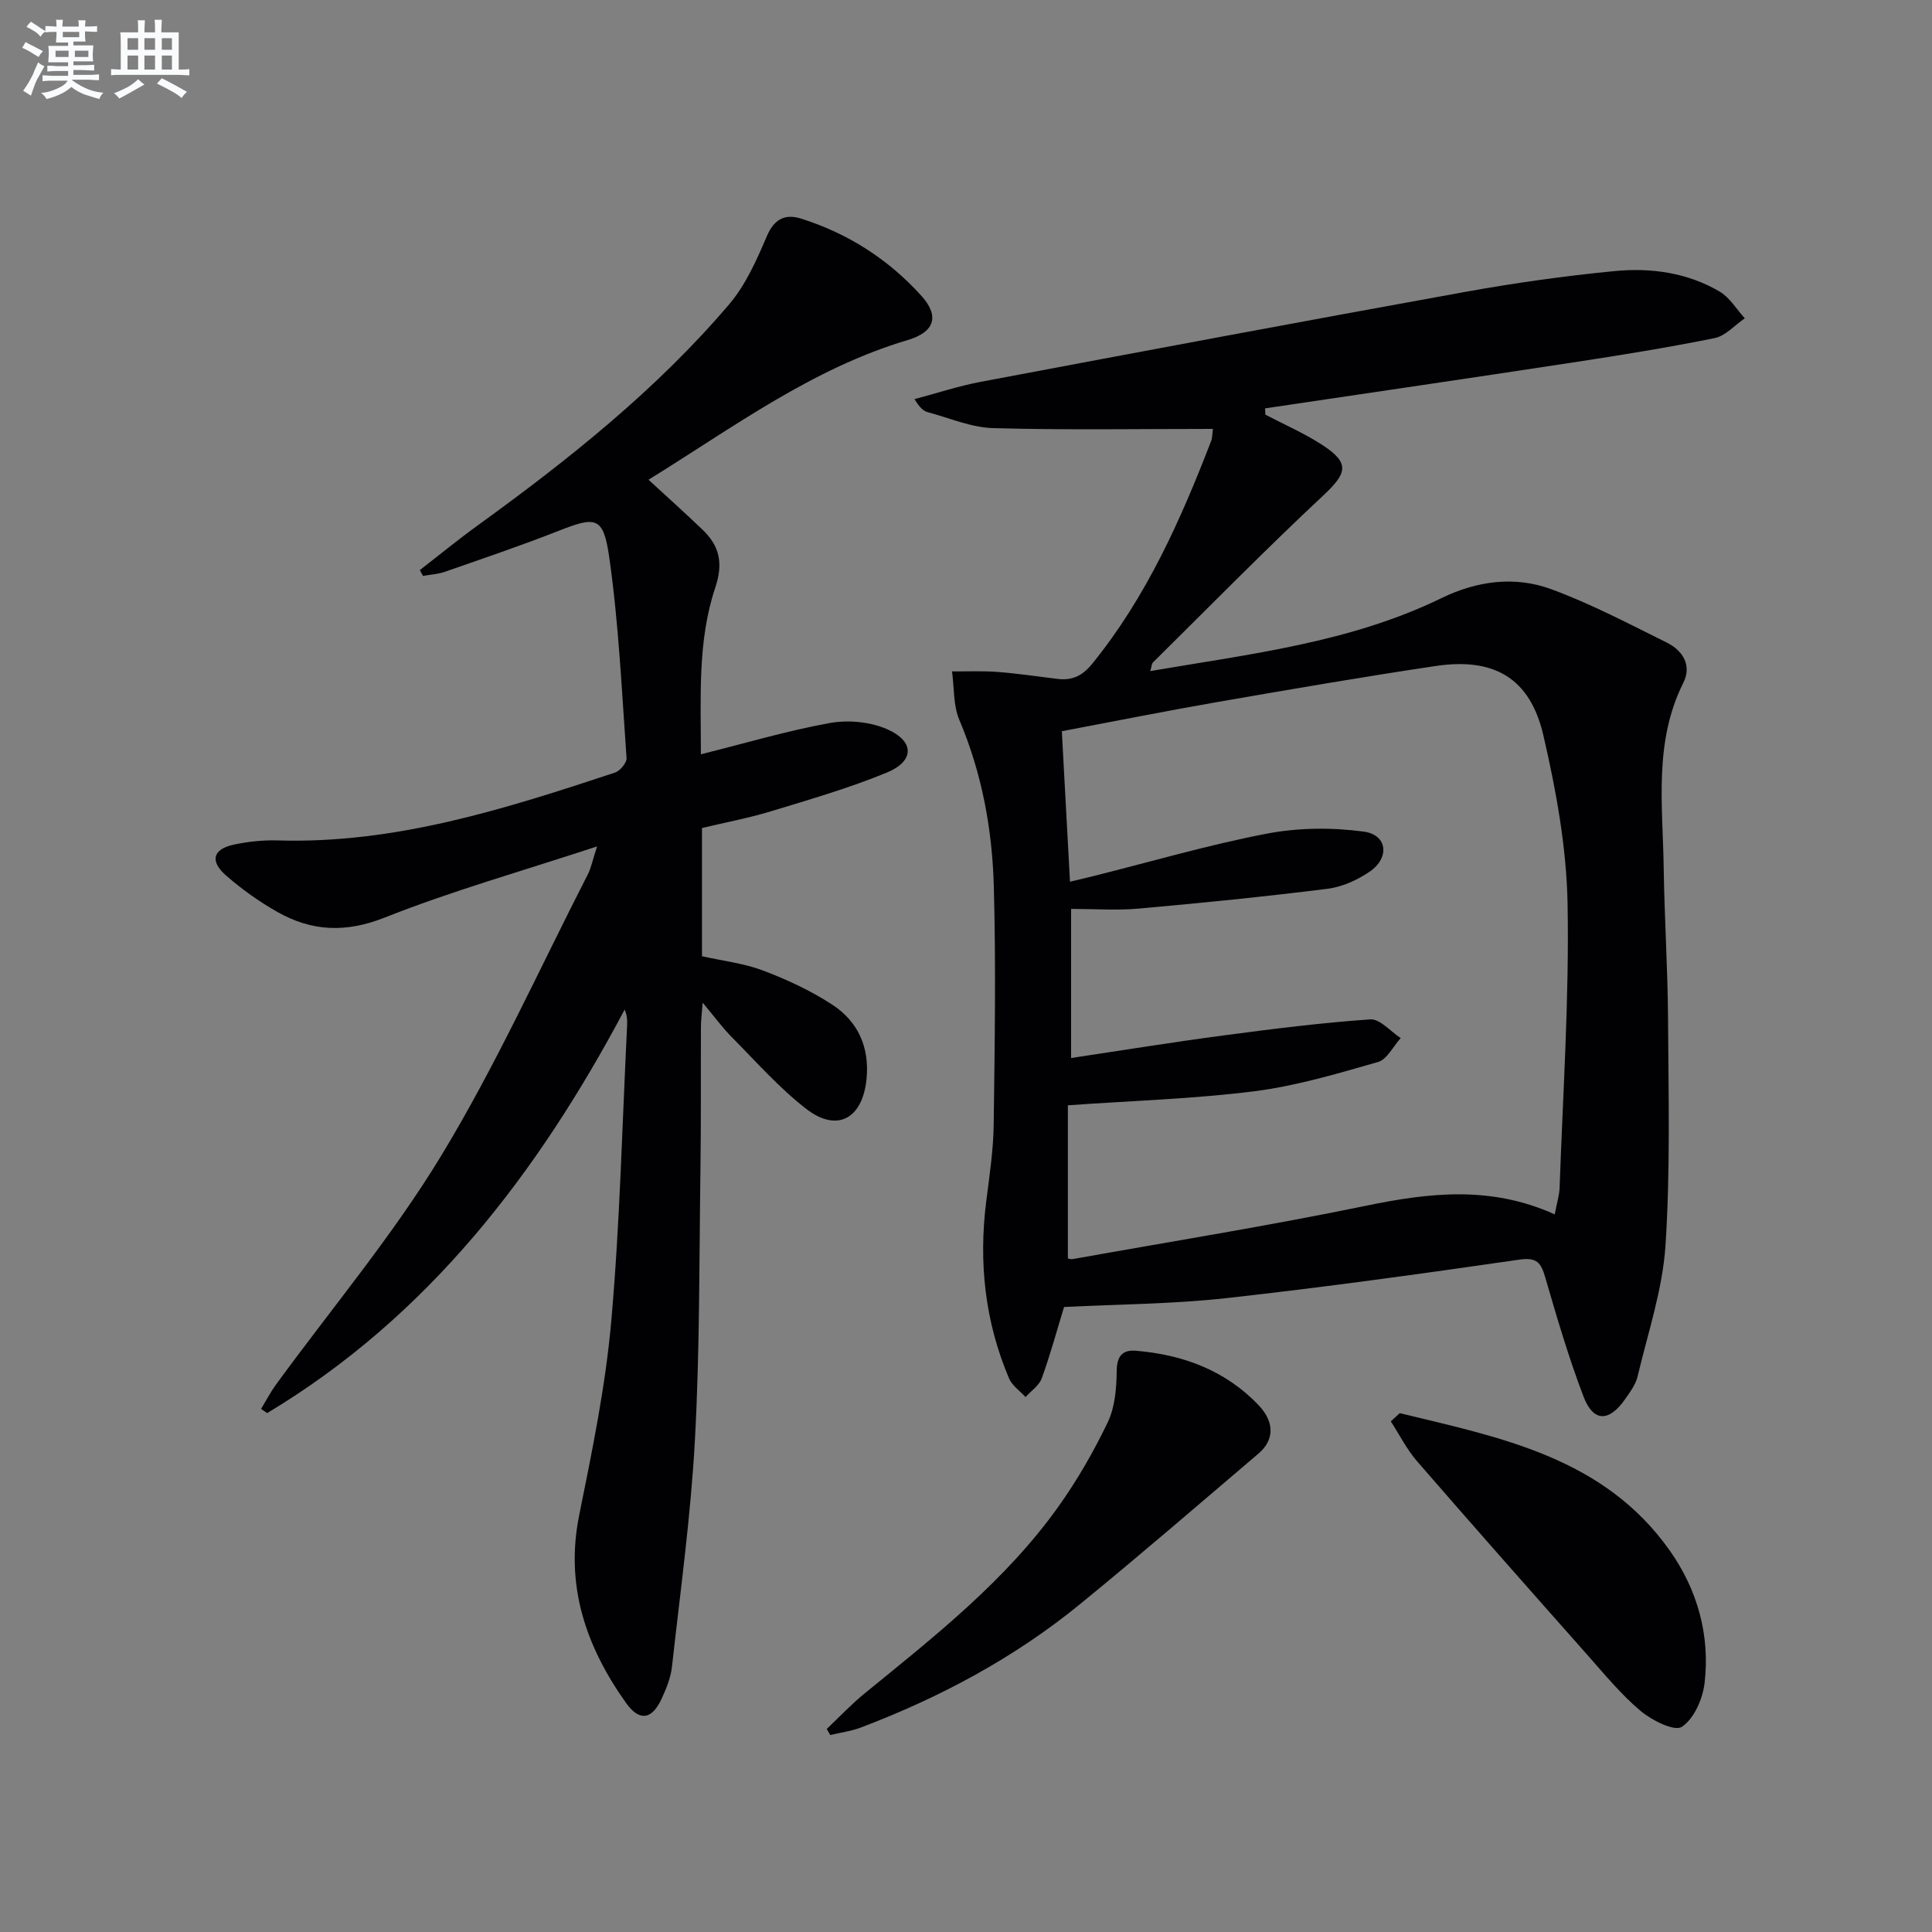 <svg enable-background="new 0 0 400 400" viewBox="0 0 400 400" xmlns="http://www.w3.org/2000/svg"><rect x="0" y="0" width="400" height="400" fill="#808080" stroke="none"/><g fill="#010103"><path d="m251.12 88.8c-15.32 0-30.4.26-45.46-.16-4.53-.12-9.02-2.08-13.51-3.28-.91-.24-1.71-.89-2.81-2.73 4.57-1.21 9.09-2.7 13.72-3.58 33.39-6.29 66.78-12.56 100.21-18.6 10.29-1.86 20.67-3.33 31.08-4.33 7.49-.72 15.02.33 21.67 4.24 2.1 1.23 3.5 3.66 5.22 5.54-2.07 1.41-3.98 3.64-6.24 4.1-9.74 1.97-19.56 3.55-29.39 5.05-21.22 3.24-42.46 6.34-63.69 9.5.02.43.04.87.06 1.3 3.91 2.05 8 3.82 11.69 6.21 5.85 3.79 5.3 5.84.3 10.52-12.02 11.23-23.55 22.99-35.25 34.56-.3.29-.29.89-.56 1.8 20.69-3.55 41.32-5.88 60.29-15.11 7.33-3.57 15.19-4.63 22.76-1.83 8.21 3.03 16.04 7.15 23.9 11.05 3.29 1.63 5.21 4.72 3.41 8.3-6.16 12.3-4.26 25.37-4.07 38.26.15 10.47.84 20.94.9 31.42.09 15.62.49 31.29-.53 46.85-.6 9.12-3.64 18.09-5.77 27.08-.4 1.7-1.58 3.28-2.62 4.76-3.31 4.73-6.56 4.72-8.58-.57-3.06-8.04-5.5-16.33-7.9-24.6-.88-3.03-1.66-4.29-5.36-3.76-20.21 2.92-40.44 5.73-60.74 7.98-11.04 1.22-22.22 1.25-33.55 1.83-1.44 4.71-2.82 9.8-4.61 14.75-.54 1.51-2.21 2.61-3.36 3.9-1.16-1.28-2.78-2.36-3.42-3.87-4.99-11.75-6.32-24.01-4.72-36.65.67-5.27 1.47-10.57 1.54-15.86.22-16.45.48-32.92.03-49.36-.33-11.81-2.45-23.4-7.14-34.46-1.28-3.02-1.05-6.67-1.51-10.04 3.16.02 6.33-.13 9.48.11 4.13.32 8.23.94 12.35 1.44 3.04.37 5.16-.62 7.23-3.18 11.16-13.77 18.25-29.66 24.55-45.99.3-.7.26-1.55.4-2.59zm70.77 162.62c.43-2.31.95-3.91 1.01-5.53.68-19.6 2.01-39.21 1.65-58.79-.22-11.67-2.37-23.47-5.02-34.89-2.75-11.82-10.19-16.13-22.3-14.32-15.08 2.25-30.11 4.84-45.14 7.45-10.59 1.84-21.13 3.95-32.25 6.05.57 10.44 1.12 20.63 1.69 31.16 2.13-.51 3.56-.84 4.98-1.2 11.91-2.98 23.73-6.44 35.76-8.75 6.52-1.25 13.52-1.31 20.1-.42 4.89.66 5.41 5.43 1.17 8.31-2.54 1.72-5.66 3.14-8.66 3.52-13 1.63-26.04 2.94-39.08 4.1-4.57.41-9.21.07-14.04.07v30.87c10.75-1.61 21.03-3.28 31.36-4.65 10.17-1.35 20.36-2.64 30.58-3.35 2-.14 4.19 2.51 6.3 3.87-1.55 1.71-2.82 4.42-4.71 4.96-8.42 2.41-16.92 4.95-25.57 6.05-12.48 1.58-25.11 1.95-38.63 2.91v31.71c.07.01.57.21 1.01.13 20.23-3.62 40.54-6.88 60.66-11.03 13.1-2.71 25.87-4.22 39.13 1.77z"/><path d="m86.92 118.03c4.01-3.1 7.93-6.32 12.04-9.29 18.78-13.6 36.9-28 52-45.73 3.44-4.04 5.72-9.22 7.84-14.18 1.54-3.6 3.87-4.57 7.05-3.57 9.71 3.06 18.08 8.42 24.9 15.97 3.79 4.2 2.82 7.5-2.84 9.18-19.8 5.89-36.1 18.08-53.64 28.91 3.92 3.62 7.59 6.91 11.15 10.31 3.55 3.39 4.37 6.94 2.66 12.06-3.67 10.98-2.97 22.53-2.97 34.48 9.28-2.32 17.88-4.88 26.66-6.47 3.81-.69 8.38-.27 11.89 1.27 5.74 2.52 5.69 6.63-.09 9-7.81 3.21-15.97 5.57-24.06 8.03-4.58 1.39-9.31 2.27-14.17 3.43v26.55c4.3.96 8.65 1.46 12.62 2.95 4.93 1.86 9.82 4.14 14.24 7 5.39 3.48 7.85 8.8 7.21 15.43-.8 8.22-6.05 11.2-12.49 6.22-5.61-4.34-10.38-9.78-15.41-14.85-1.96-1.98-3.62-4.26-6.03-7.14-.17 2.28-.36 3.67-.36 5.06-.05 9.83.04 19.66-.1 29.5-.26 18.64-.13 37.31-1.14 55.91-.85 15.72-3.02 31.37-4.76 47.04-.25 2.25-1.17 4.5-2.13 6.59-1.99 4.33-4.59 4.81-7.39.87-8.26-11.63-12.65-24.23-9.68-38.88 2.69-13.31 5.45-26.7 6.64-40.19 1.8-20.36 2.26-40.84 3.28-61.27.05-.96.01-1.93-.51-3.2-18.03 33.95-40.71 63.56-74.02 83.55-.42-.29-.84-.58-1.26-.87 1.03-1.69 1.95-3.46 3.11-5.06 11.46-15.72 24.09-30.73 34.15-47.3 11.35-18.7 20.4-38.8 30.4-58.32.65-1.27.92-2.73 1.91-5.78-15.52 5.11-30 9.19-43.91 14.71-8.12 3.23-15.17 2.9-22.33-1.17-3.74-2.12-7.31-4.67-10.55-7.49-3.47-3.02-2.76-5.52 1.66-6.44 2.9-.6 5.94-.94 8.9-.85 24.42.76 47.22-6.53 69.95-14.05 1.05-.35 2.45-2.04 2.38-3.01-.99-13.89-1.62-27.85-3.59-41.61-1.21-8.44-2.77-8.46-10.54-5.4-7.72 3.04-15.6 5.7-23.44 8.44-1.45.51-3.05.59-4.58.87-.23-.41-.44-.81-.65-1.21z"/><path d="m171.17 357.96c2.59-2.45 5.05-5.08 7.81-7.33 14.44-11.77 29.15-23.3 40.1-38.63 3.93-5.51 7.36-11.46 10.28-17.56 1.49-3.12 1.8-7.01 1.84-10.57.03-3.13 1.21-4.45 4.01-4.21 9.72.81 18.49 4.07 25.33 11.23 3.44 3.59 3.25 7.31.01 10.06-12.27 10.44-24.46 20.98-36.94 31.17-13.61 11.12-28.96 19.31-45.37 25.54-2.02.77-4.23 1.05-6.35 1.56-.23-.42-.47-.84-.72-1.26z"/><path d="m289.8 292.58c20.86 5.05 42.32 9.15 55.95 28.51 5.68 8.06 8.34 17.49 7.16 27.41-.39 3.27-2.2 7.39-4.72 9.03-1.54 1-6.19-1.35-8.52-3.3-4.05-3.4-7.46-7.58-10.99-11.56-11.81-13.33-23.62-26.67-35.29-40.13-2.14-2.47-3.65-5.5-5.44-8.27.62-.56 1.23-1.12 1.85-1.69z"/></g><path d="m6.8 9.5c.6.3 1.3.7 2.1 1.1-.4.4-.7.8-.9 1.2-.7-.4-1.3-.8-1.8-1.1s-1.1-.6-1.6-.8c.2-.4.5-.8.7-1.2.4.2.8.5 1.5.8zm.9 6.9c-.3.6-.5 1.1-.7 1.7s-.4 1.1-.6 1.7c-.6-.4-1.1-.7-1.6-1 .7-1 1.2-1.8 1.5-2.4.3-.5.6-1.1.8-1.7.3-.6.5-1.2.8-1.8.3.3.8.6 1.3.8-.7 1.3-1.2 2.2-1.5 2.7zm.1-11c.4.3 1 .7 1.7 1.1-.5.2-.8.6-1.1 1.1-.5-.6-1-1-1.4-1.2s-.9-.6-1.5-.8c.2-.4.5-.7.9-1.1.5.3.9.6 1.4.9zm10.5 13.1c1 .4 2 .6 3.1.7-.4.4-.7.8-.8 1.3-.9-.2-1.9-.6-3-.9-1-.4-2-.9-2.8-1.6-.5.4-1.1.9-1.9 1.3s-1.9.9-3.3 1.2c-.1-.3-.5-.8-1.1-1.3 1 0 2.1-.3 3.2-.8 1.2-.5 1.9-1 2.3-1.7h-3.2c-.4 0-1 0-2 .1v-1.2c1 0 1.7.1 2 .1h3.3v-1h-2.3c-.2 0-.9 0-2 .1v-1.2c1.2 0 1.9.1 2 .1h2.3v-.8h-4.1c0-.7.1-1.2.1-1.6 0-.5 0-1.1-.1-1.8h4.1v-.7h-2.5c0-.6.1-1.1.1-1.6v-.6h-.5c-.4 0-1 0-1.8.1v-1.3c1.2 0 1.9.1 2.1.1h.2c0-.3 0-.8-.1-1.4h1.4c0 .6-.1 1-.1 1.4h3.4c0-.4 0-.8-.1-1.3h1.5c0 .4-.1.9-.1 1.3.7 0 1.5 0 2.5-.1v1.2c-1 0-1.8-.1-2.5-.1v.6c0 .3 0 .8.1 1.5h-2.5v.8h4.1c0 .8-.1 1.3-.1 1.8s0 1 .1 1.5h-4.1v.8h1.4c.8 0 1.8 0 2.9-.1v1.2c-1 0-1.9-.1-2.8-.1h-1.5v1h3.2c.3 0 1 0 2.1-.1v1.2c-1.1 0-1.8-.1-2.1-.1h-3.4l-.1.1c1.4 1 2.4 1.5 3.4 1.9zm-4.1-6.7v-1.3h-2.7v1.3zm2.2-4.1v-1.1h-3.4v1.1zm1.9 4.1v-1.3h-2.8v1.3z" fill="#fafbfc"/><path d="m37 6.7v2.3 5.4c1 0 1.8 0 2.2-.1v1.3c-.6 0-1.5-.1-2.5-.1h-11.9c-.7 0-1.3 0-1.8.1v-1.3c.5 0 1.1.1 2 .1v-5.2c0-1 0-1.8-.1-2.5h3.7c0-1.3 0-2.1-.1-2.5h1.5c0 .4-.1 1.3-.1 2.5h2.2c0-1.2 0-2.1-.1-2.6h1.5c0 .4-.1 1.3-.1 2.6zm-12.3 13.7c-.3-.4-.7-.8-1.1-1.1 1.1-.4 2.1-.9 2.9-1.3.8-.5 1.5-1 2.1-1.6.4.4.9.8 1.3 1.1-2.5 1.4-4.2 2.4-5.2 2.9zm3.9-10.1v-2.4h-2.2v2.4zm0 4.1v-2.9h-2.2v2.9zm3.5-4.1v-2.4h-2.2v2.4zm0 4.1v-2.9h-2.2v2.9zm.4 2.9 1-1.1c.6.3 1.4.7 2.5 1.3s2 1.1 2.7 1.5c-.4.4-.8.8-1.1 1.3-.8-.8-2.5-1.7-5.1-3zm3.1-7v-2.4h-2.1v2.4zm0 4.1v-2.9h-2.1v2.9z" fill="#fafbfc"/></svg>
